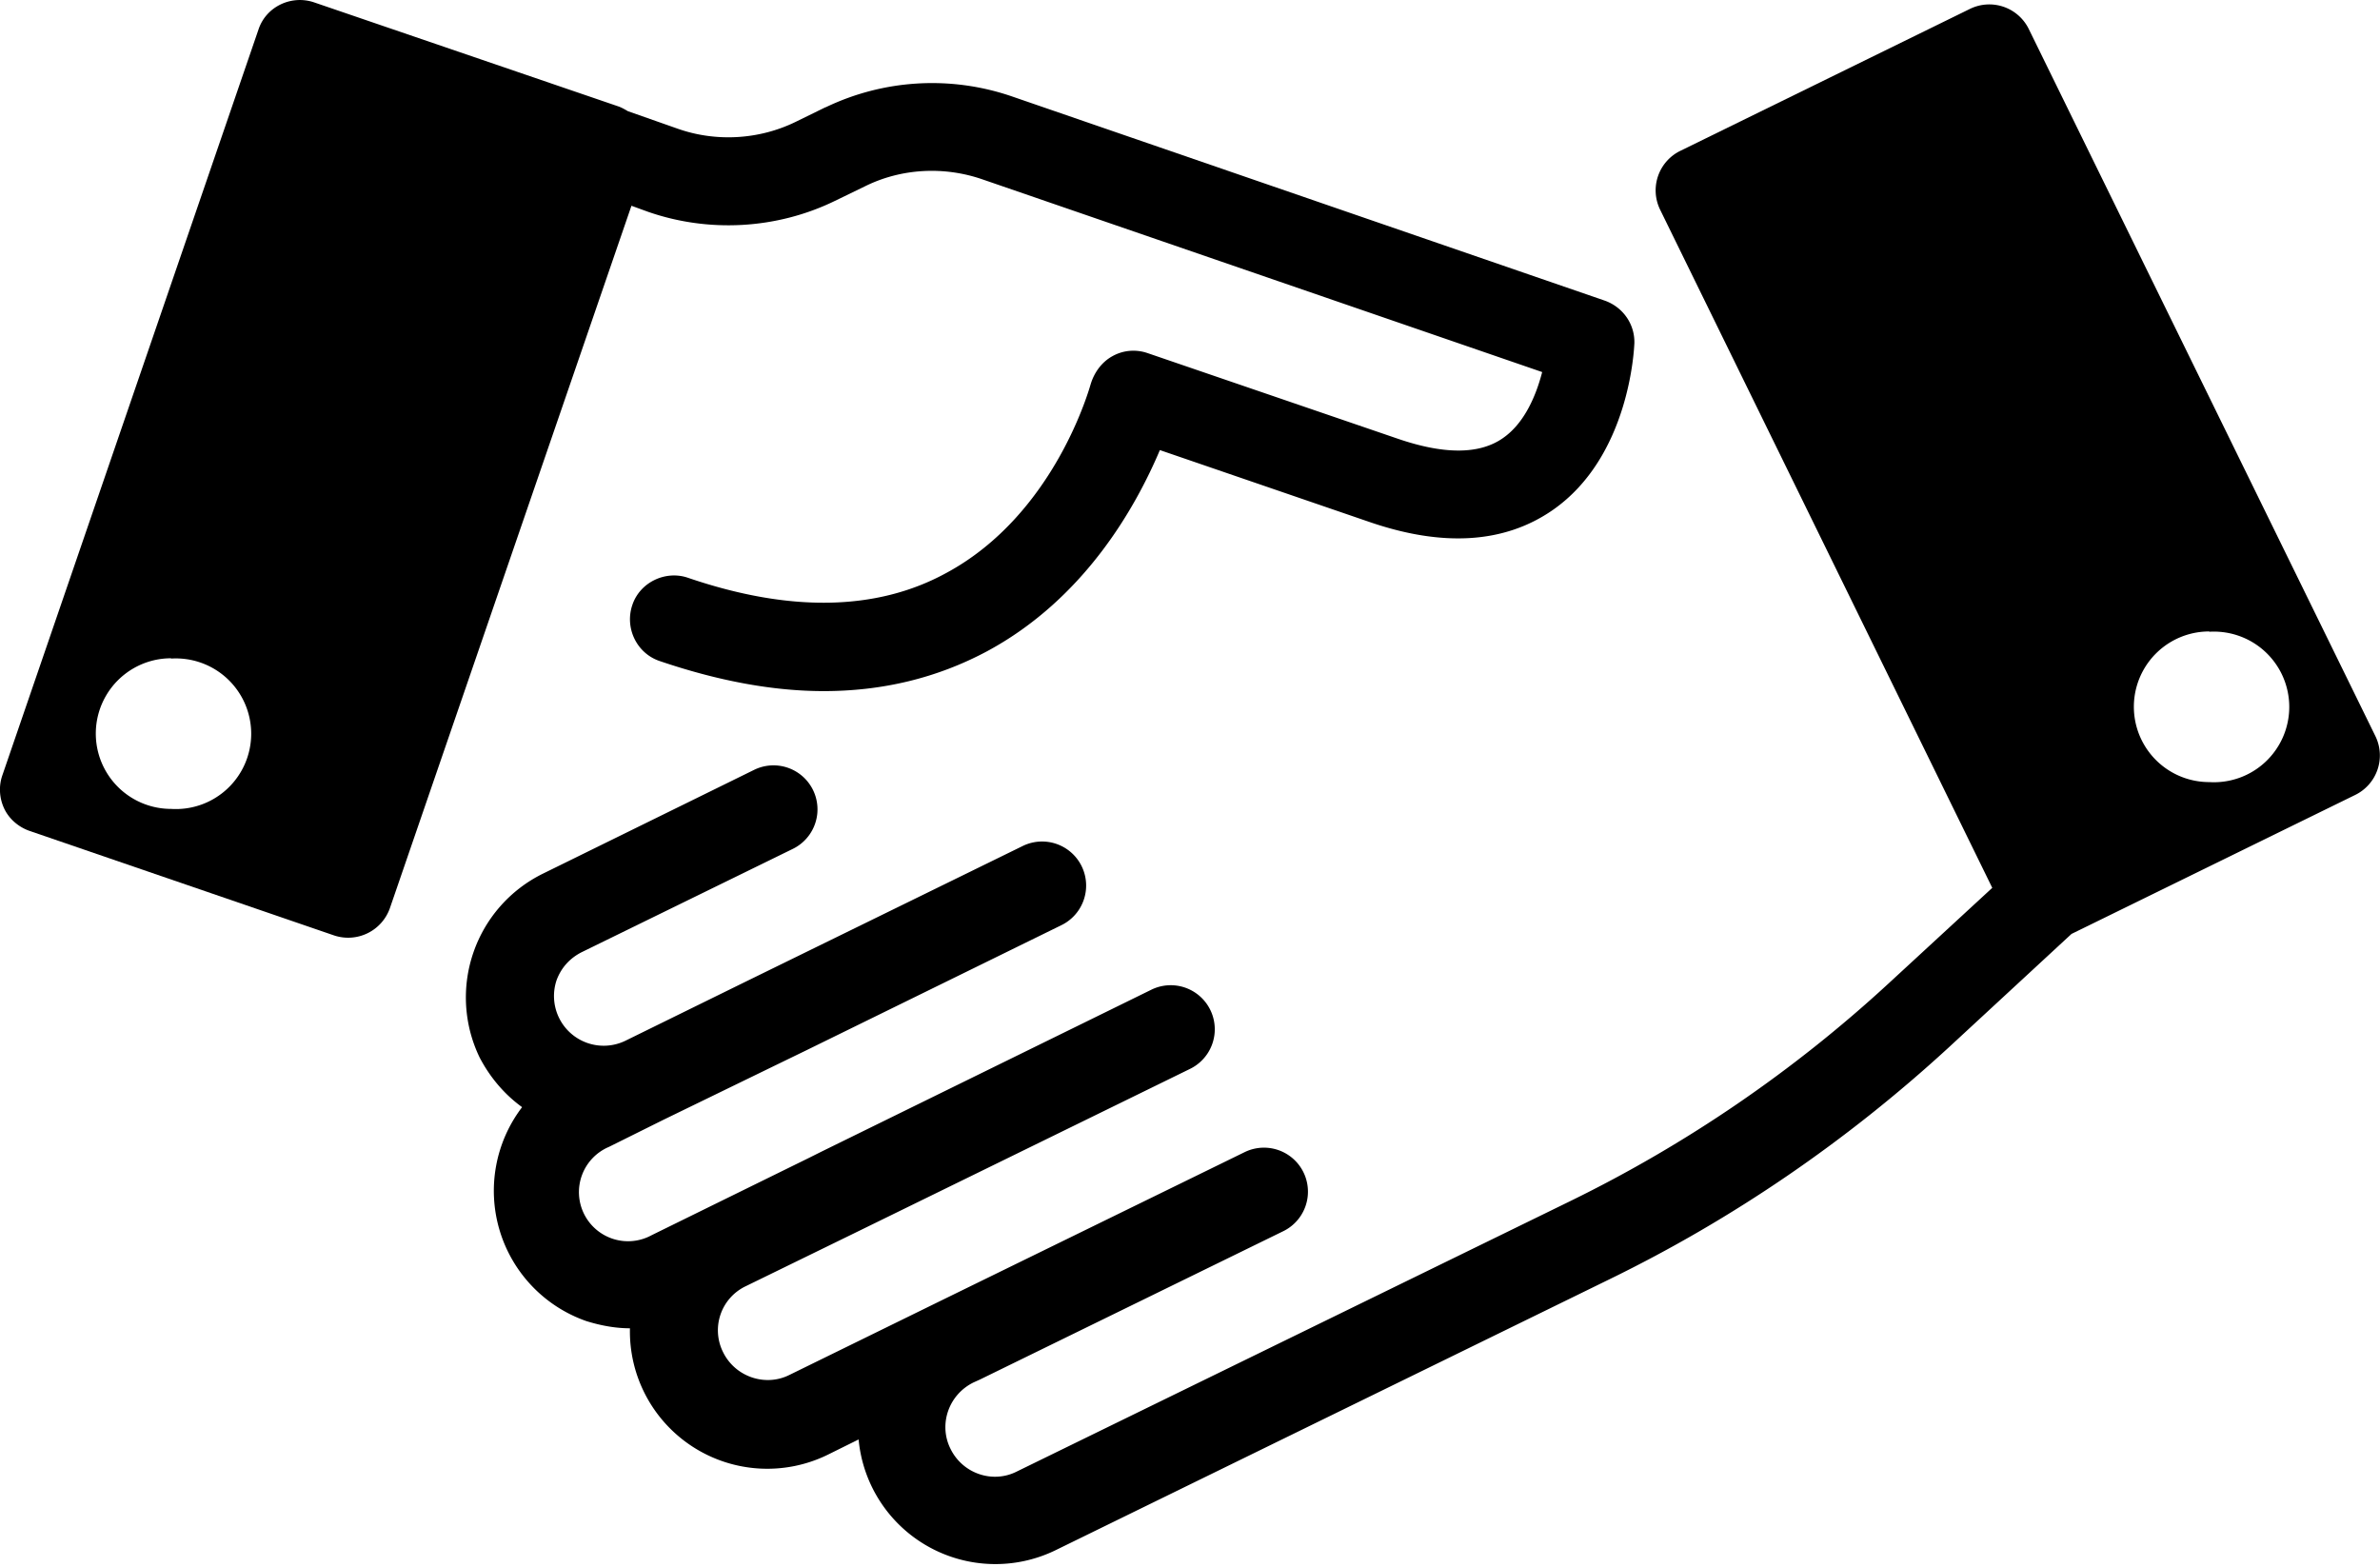 <svg xmlns="http://www.w3.org/2000/svg" xml:space="preserve" fill-rule="evenodd" stroke-linejoin="round" stroke-miterlimit="2" clip-rule="evenodd" viewBox="0 0 79 52">
  <path d="m27.4 3.56-.98.48c-1.22.6-2.66.68-3.93.23l-1.65-.58c-.1-.06-.19-.11-.29-.15L10.43.08c-.76-.26-1.6.14-1.85.9L.08 25.73c-.13.37-.1.77.06 1.11.16.34.47.61.84.74l10.11 3.47a1.47 1.47 0 0 0 1.85-.9l8.02-23.32.55.2c2.01.7 4.27.58 6.2-.36l.99-.48c1.2-.6 2.62-.68 3.9-.24l18.59 6.4c-.2.77-.58 1.69-1.3 2.19-.78.55-1.96.55-3.5.02l-8.3-2.84c-.38-.13-.8-.1-1.16.1-.35.19-.6.53-.72.91-.02.05-1.16 4.34-4.82 6.3-2.3 1.25-5.18 1.3-8.55.15-.75-.26-1.6.15-1.85.9-.26.76.14 1.6.9 1.86 1.94.66 3.76 1 5.45 1 1.97 0 3.77-.44 5.42-1.32 3.27-1.76 4.96-4.84 5.74-6.68l6.91 2.37c2.47.86 4.53.73 6.13-.38 2.56-1.78 2.7-5.37 2.71-5.53.02-.65-.39-1.21-.98-1.42l-19.74-6.8a8.16 8.16 0 0 0-6.12.38ZM5.68 21.86a2.5 2.5 0 1 1 0 4.99 2.5 2.5 0 0 1 0-5Z"/>
  <path d="m66.13 29.47-3.46 3.19a44.29 44.29 0 0 1-10.53 7.2l-18.4 8.99c-.8.4-1.79.06-2.19-.76-.4-.8-.07-1.79.76-2.2l.22-.1 10.06-4.92a1.46 1.46 0 1 0-1.27-2.63l-10.06 4.92-5.06 2.48c-.8.4-1.8.06-2.2-.76a1.62 1.62 0 0 1 .74-2.18l3.83-1.87 10.93-5.35a1.46 1.46 0 1 0-1.28-2.63l-10.94 5.37-.42.21L21.63 41a1.63 1.63 0 1 1-1.42-2.93l1.81-.9 3.7-1.8 1.03-.5 8.48-4.16a1.46 1.46 0 1 0-1.28-2.63l-9.19 4.5-4.01 1.97a1.65 1.65 0 0 1-2.28-2c.15-.42.44-.74.83-.94l7.01-3.43a1.46 1.46 0 1 0-1.27-2.63L18.02 29a4.58 4.58 0 0 0-2.1 6.1c.35.67.83 1.23 1.41 1.65a4.58 4.58 0 0 0 2.13 7.1c.48.15.97.24 1.45.24a4.56 4.56 0 0 0 6.56 4.2l1.03-.51a4.56 4.56 0 0 0 6.53 3.68l18.4-9c4.1-2 7.86-4.58 11.22-7.66L68.76 31l9.41-4.61a1.46 1.46 0 0 0 .68-1.95L67.35.98A1.46 1.46 0 0 0 65.38.3L55.79 5a1.46 1.46 0 0 0-.69 1.95l11.03 22.52Zm7.2-8.5a2.5 2.5 0 1 1 0 4.99 2.5 2.5 0 0 1 0-5Z"/>
</svg>